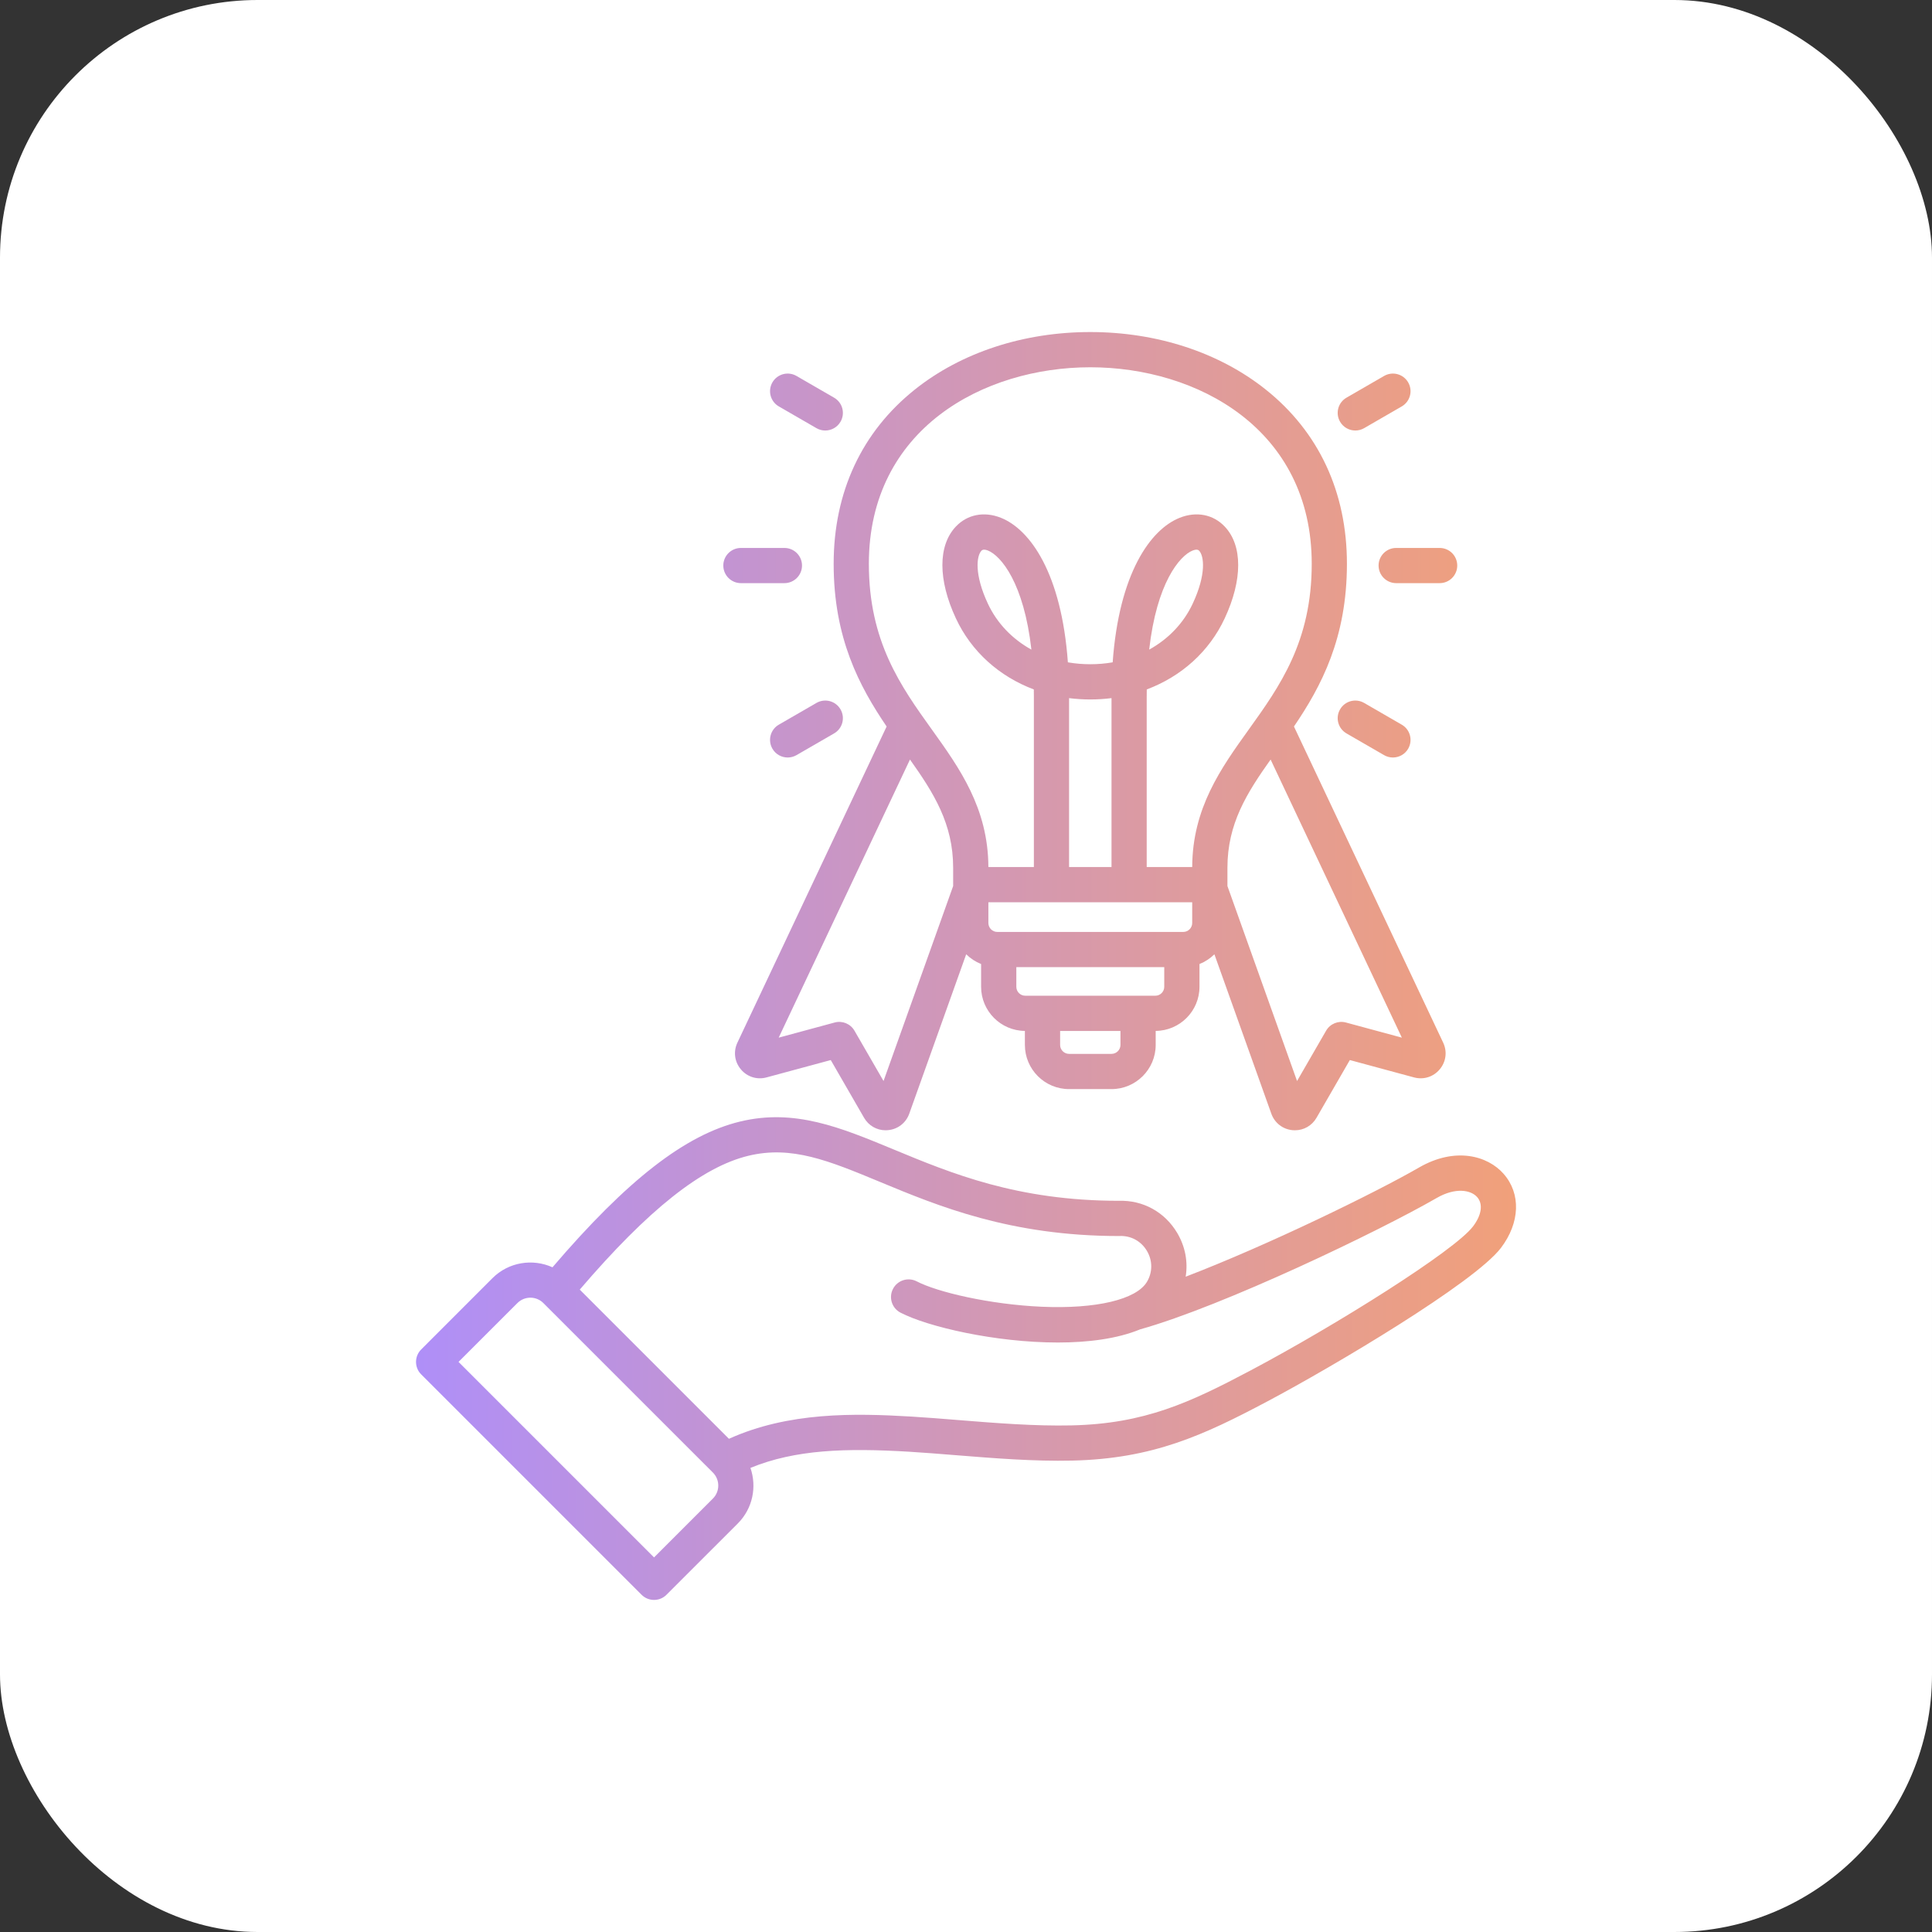 <svg width="60" height="60" viewBox="0 0 60 60" fill="none" xmlns="http://www.w3.org/2000/svg">
<rect x="0" y="0" width="60" height="60" fill="#333333" stroke="none"/>
<rect width="60" height="60" rx="8" fill="white"/>
<path d="M27.535 22.562L22.901 32.38C22.77 32.657 22.811 32.974 23.008 33.209C23.204 33.444 23.51 33.54 23.805 33.46L25.8 32.921L26.834 34.713C26.975 34.957 27.227 35.102 27.504 35.102C27.528 35.102 27.552 35.101 27.576 35.098C27.881 35.071 28.135 34.875 28.238 34.586L30.006 29.636C30.137 29.766 30.295 29.869 30.469 29.939V30.645C30.469 31.398 31.078 32.01 31.829 32.016V32.451C31.829 33.208 32.444 33.823 33.201 33.823H34.519C35.276 33.823 35.891 33.207 35.891 32.451V32.016C36.642 32.01 37.251 31.398 37.251 30.645V29.939C37.425 29.869 37.583 29.766 37.714 29.636L39.482 34.586C39.585 34.875 39.839 35.071 40.143 35.099C40.168 35.101 40.192 35.102 40.216 35.102C40.493 35.102 40.745 34.957 40.886 34.713L41.92 32.921L43.914 33.46C44.21 33.54 44.516 33.444 44.712 33.209C44.909 32.975 44.95 32.657 44.819 32.38L40.185 22.562C41.036 21.31 41.83 19.813 41.83 17.51C41.83 15.283 40.957 13.41 39.304 12.094C37.861 10.945 35.928 10.312 33.86 10.312C31.792 10.312 29.858 10.945 28.416 12.094C26.763 13.41 25.89 15.283 25.89 17.51C25.89 19.813 26.684 21.309 27.535 22.562L27.535 22.562ZM27.439 33.572L26.537 32.01C26.413 31.795 26.16 31.69 25.921 31.755L24.183 32.225L28.26 23.588C28.999 24.629 29.601 25.584 29.601 26.947V27.517L27.439 33.572ZM34.519 26.927H33.201V21.681C33.632 21.736 34.088 21.736 34.519 21.681V26.927ZM37.025 28.02V28.664C37.025 28.817 36.901 28.942 36.747 28.942H30.972C30.82 28.942 30.695 28.817 30.695 28.664V28.02H37.025ZM34.519 32.729H33.201C33.048 32.729 32.923 32.604 32.923 32.451V32.017H34.797V32.451C34.797 32.604 34.672 32.729 34.519 32.729H34.519ZM35.88 30.923H31.84C31.688 30.923 31.563 30.799 31.563 30.645V30.035H36.157V30.645C36.157 30.799 36.032 30.923 35.88 30.923ZM41.799 31.755C41.56 31.69 41.307 31.795 41.183 32.01L40.281 33.572L38.119 27.517V26.947C38.119 25.584 38.721 24.629 39.46 23.588L43.536 32.225L41.799 31.755ZM33.86 11.406C37.172 11.406 40.737 13.316 40.737 17.51C40.737 19.928 39.741 21.317 38.778 22.66C37.919 23.858 37.032 25.097 37.025 26.927H35.612V21.632C35.612 21.557 35.613 21.483 35.614 21.411C36.685 21.009 37.553 20.237 38.034 19.204C38.592 18.009 38.593 16.944 38.037 16.355C37.68 15.976 37.157 15.873 36.637 16.08C35.724 16.443 34.754 17.812 34.555 20.569C34.106 20.648 33.614 20.648 33.164 20.569C32.966 17.812 31.996 16.443 31.083 16.08C30.563 15.873 30.04 15.976 29.683 16.355C29.127 16.944 29.128 18.009 29.686 19.204C30.167 20.237 31.035 21.009 32.106 21.411C32.107 21.483 32.108 21.557 32.108 21.632V26.927H30.695C30.688 25.097 29.8 23.858 28.942 22.66C27.979 21.317 26.983 19.928 26.983 17.51C26.983 13.316 30.548 11.406 33.86 11.406ZM35.689 20.174C35.922 18.108 36.632 17.259 37.041 17.096C37.09 17.077 37.127 17.07 37.156 17.07C37.208 17.07 37.23 17.093 37.242 17.105C37.393 17.267 37.466 17.835 37.043 18.742C36.757 19.356 36.282 19.847 35.689 20.174ZM32.031 20.174C31.438 19.847 30.963 19.356 30.677 18.742C30.254 17.835 30.327 17.267 30.478 17.105C30.49 17.093 30.512 17.07 30.564 17.07C30.592 17.07 30.63 17.077 30.679 17.096C31.088 17.259 31.798 18.108 32.031 20.174H32.031ZM46.696 36.454C46.198 35.889 45.192 35.61 44.068 36.259C42.712 37.042 39.365 38.675 36.822 39.649C36.897 39.188 36.81 38.712 36.558 38.288C36.172 37.639 35.496 37.267 34.744 37.292C31.592 37.29 29.551 36.443 27.75 35.696C26.1 35.012 24.675 34.421 22.982 34.831C21.284 35.242 19.48 36.642 17.158 39.357C16.545 39.08 15.798 39.191 15.294 39.694L13.08 41.909C12.978 42.011 12.92 42.15 12.92 42.295C12.92 42.441 12.977 42.58 13.08 42.682L19.925 49.527C20.032 49.634 20.172 49.687 20.312 49.687C20.452 49.687 20.592 49.634 20.698 49.527L22.913 47.313C23.379 46.847 23.509 46.171 23.305 45.587C24.699 45.016 26.256 44.966 28.242 45.085C28.694 45.112 29.168 45.151 29.671 45.191C30.866 45.287 32.102 45.387 33.297 45.36C35.807 45.305 37.388 44.566 39.347 43.528C41.403 42.439 45.79 39.836 46.613 38.755C47.206 37.974 47.239 37.071 46.696 36.455L46.696 36.454ZM22.14 46.539L20.312 48.367L14.24 42.295L16.068 40.468C16.291 40.245 16.653 40.245 16.875 40.468L22.14 45.732C22.362 45.955 22.362 46.317 22.14 46.539V46.539ZM45.742 38.092C45.17 38.844 41.496 41.152 38.835 42.562C36.952 43.559 35.548 44.217 33.273 44.267C32.134 44.292 30.926 44.195 29.759 44.101C29.25 44.06 28.77 44.021 28.307 43.993C26.524 43.887 24.487 43.848 22.638 44.683L18.005 40.05C20.132 37.566 21.801 36.242 23.24 35.894C24.586 35.568 25.737 36.045 27.331 36.706C29.134 37.455 31.378 38.386 34.754 38.386C34.76 38.386 34.767 38.385 34.774 38.385C35.124 38.372 35.438 38.544 35.618 38.846C35.797 39.148 35.798 39.508 35.62 39.808C35.292 40.359 34.04 40.656 32.351 40.582C30.733 40.511 29.107 40.126 28.47 39.794C28.202 39.655 27.872 39.759 27.733 40.027C27.593 40.295 27.697 40.625 27.965 40.765C28.808 41.203 30.907 41.693 32.85 41.693C33.794 41.693 34.7 41.577 35.409 41.284C37.99 40.561 42.833 38.234 44.615 37.206C45.2 36.868 45.678 36.954 45.875 37.177C46.064 37.392 46.015 37.734 45.743 38.092L45.742 38.092ZM43.532 22.505C43.794 22.655 43.883 22.99 43.732 23.252C43.631 23.427 43.447 23.525 43.258 23.525C43.165 23.525 43.071 23.501 42.985 23.452L41.817 22.777C41.555 22.626 41.465 22.291 41.617 22.03C41.768 21.768 42.102 21.679 42.364 21.83L43.532 22.505ZM41.617 13.097C41.465 12.835 41.555 12.501 41.817 12.35L42.985 11.675C43.247 11.524 43.581 11.614 43.732 11.875C43.883 12.137 43.794 12.471 43.532 12.622L42.364 13.297C42.277 13.347 42.183 13.37 42.091 13.37C41.902 13.37 41.718 13.272 41.617 13.097ZM43.36 17.017H44.709C45.012 17.017 45.256 17.261 45.256 17.563C45.256 17.865 45.012 18.11 44.709 18.11H43.36C43.058 18.11 42.813 17.865 42.813 17.563C42.813 17.261 43.058 17.017 43.36 17.017ZM23.988 23.252C23.837 22.99 23.926 22.655 24.188 22.505L25.356 21.83C25.618 21.679 25.952 21.768 26.103 22.03C26.255 22.292 26.165 22.626 25.903 22.777L24.735 23.452C24.648 23.501 24.555 23.525 24.462 23.525C24.273 23.525 24.089 23.427 23.988 23.252ZM23.988 11.875C24.139 11.614 24.473 11.524 24.735 11.675L25.903 12.35C26.165 12.501 26.255 12.835 26.103 13.097C26.002 13.272 25.818 13.37 25.629 13.37C25.537 13.37 25.442 13.347 25.356 13.297L24.188 12.622C23.926 12.471 23.837 12.137 23.988 11.875ZM22.463 17.563C22.463 17.261 22.708 17.017 23.01 17.017H24.36C24.662 17.017 24.907 17.261 24.907 17.563C24.907 17.865 24.662 18.11 24.36 18.11H23.01C22.708 18.11 22.463 17.865 22.463 17.563Z" fill="url(#paint0_linear_1753_995)"/>
<defs>
<linearGradient id="paint0_linear_1753_995" x1="12.92" y1="30" x2="47.082" y2="30" gradientUnits="userSpaceOnUse">
<stop stop-color="#AF8FF8"/>
<stop offset="0.465" stop-color="#CF97BA"/>
<stop offset="1" stop-color="#F1A07A"/>
</linearGradient>
</defs>
</svg>

